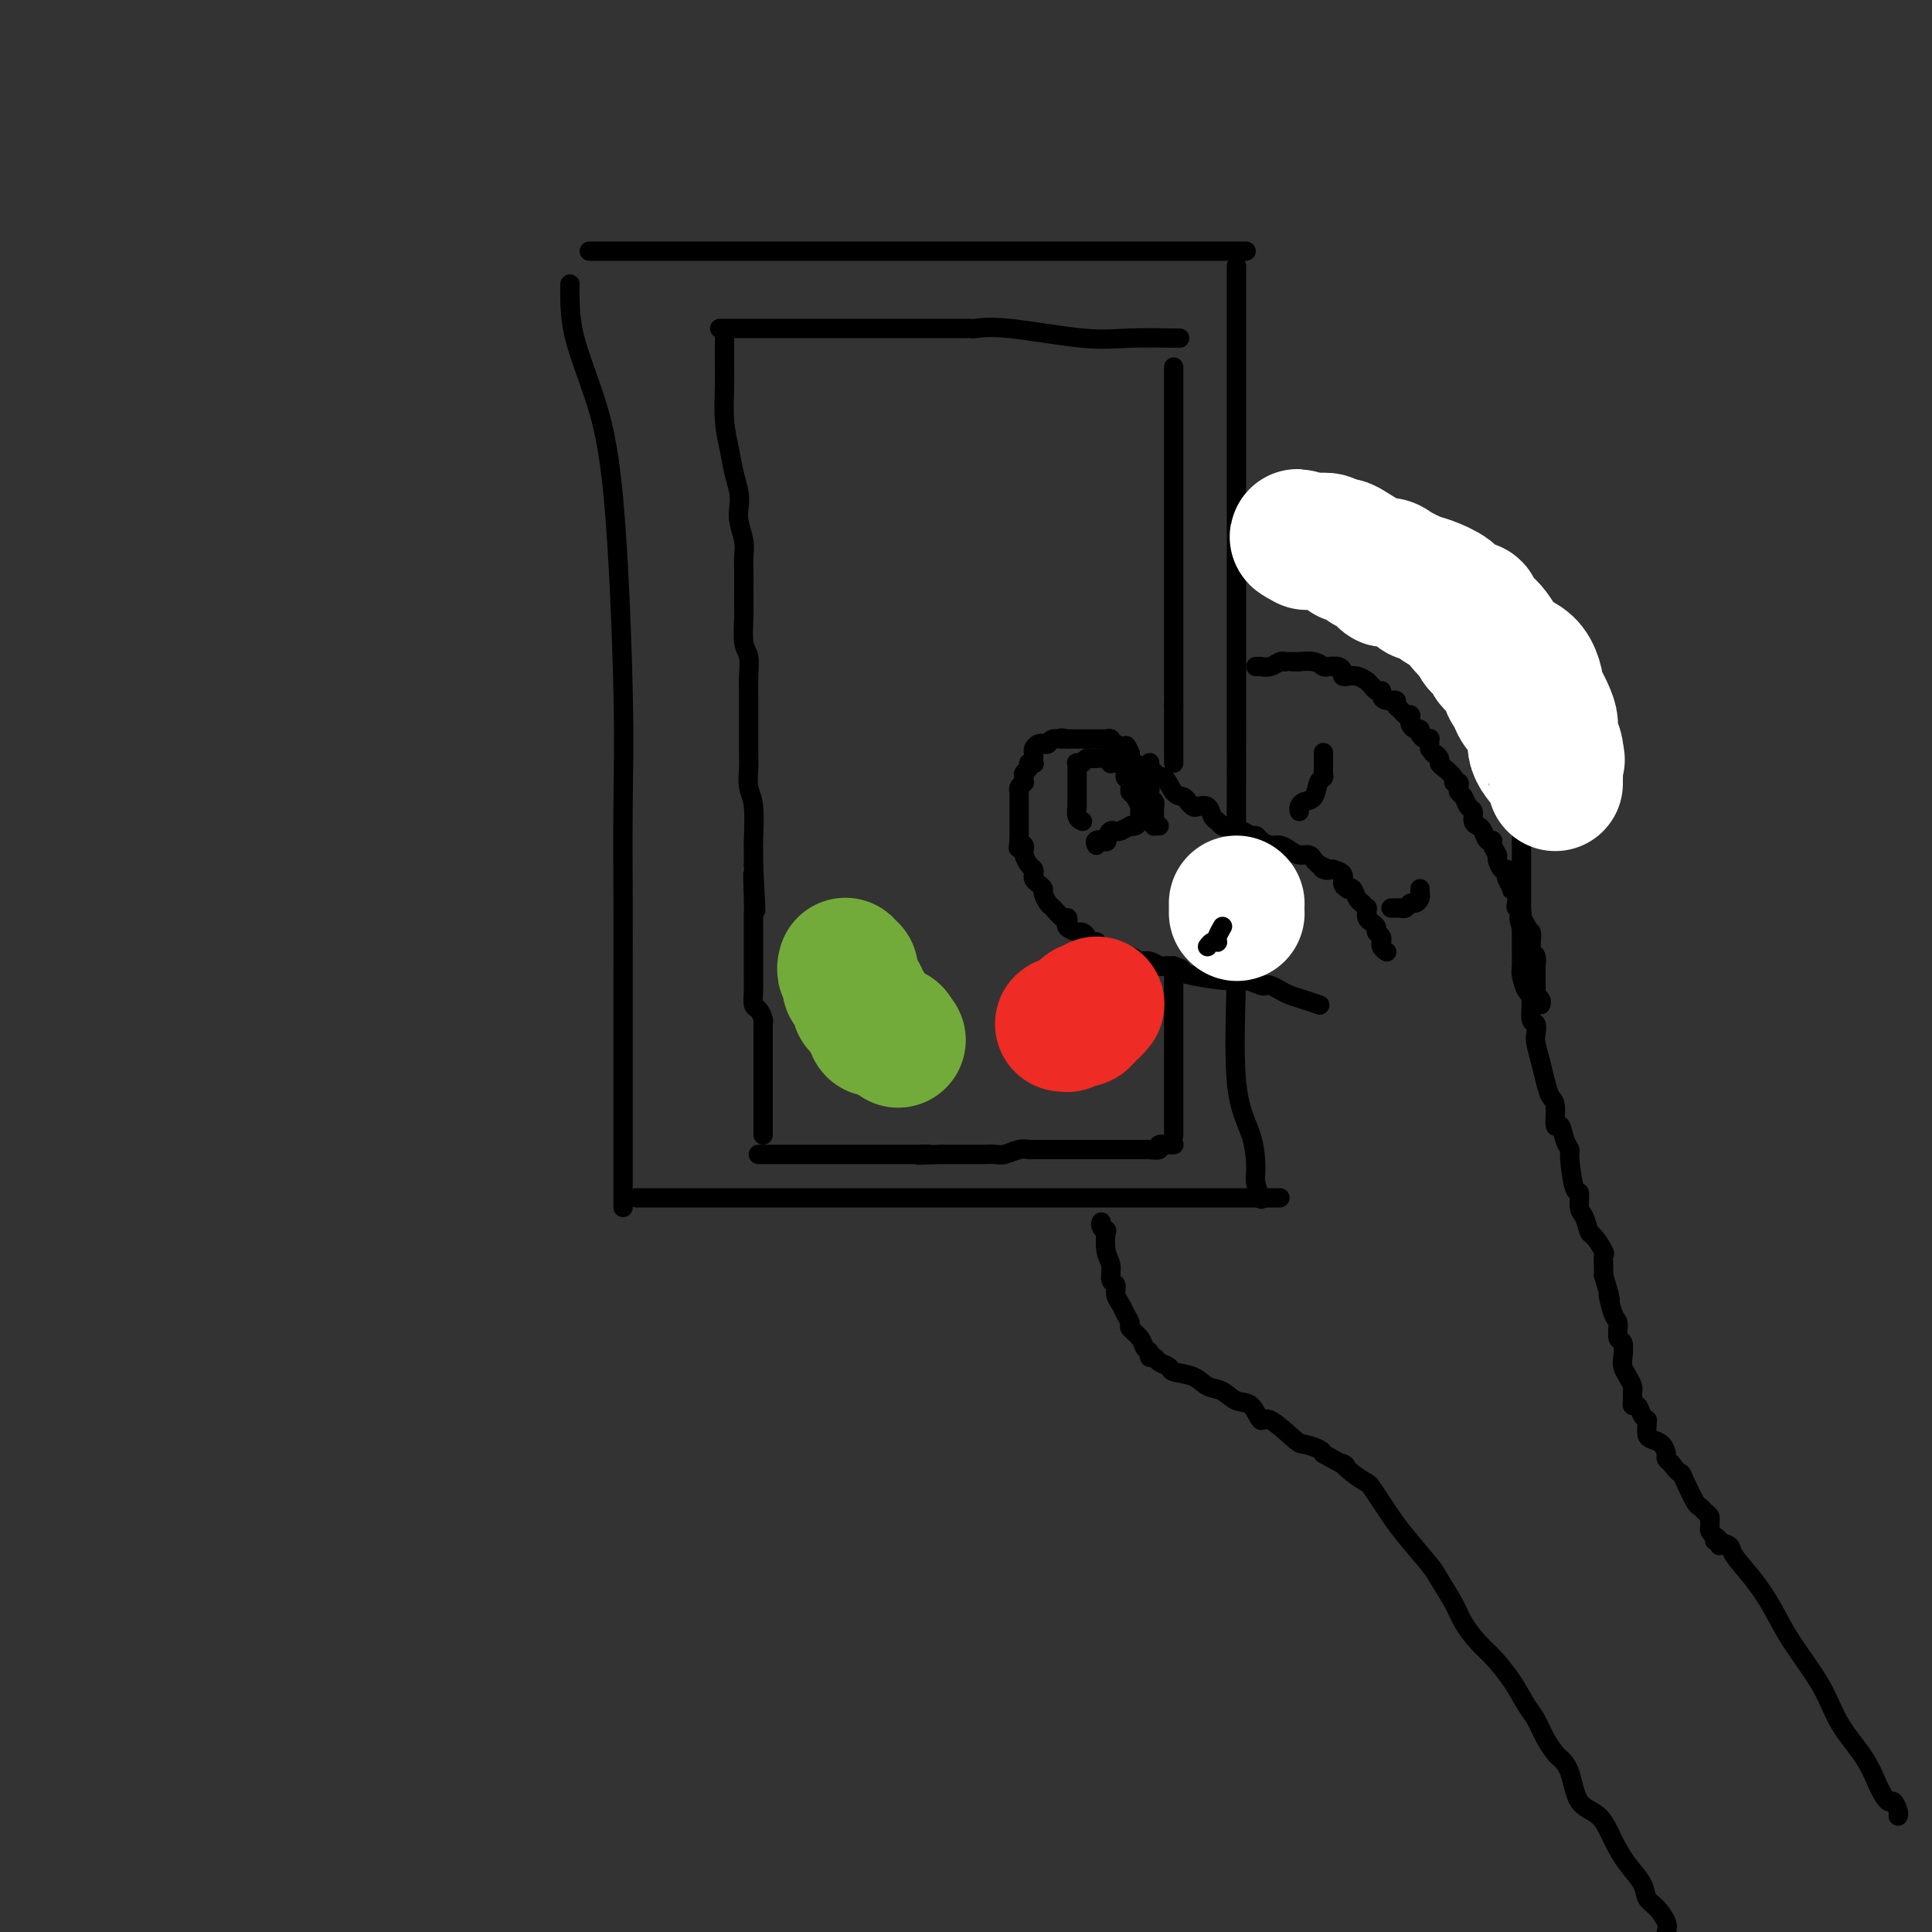<svg viewBox='0 0 400 400' version='1.1' xmlns='http://www.w3.org/2000/svg' xmlns:xlink='http://www.w3.org/1999/xlink'><rect x="0" y="0" width="400" height="400" fill="#333333" stroke="none"/><g fill='none' stroke='#000000' stroke-width='4' stroke-linecap='round' stroke-linejoin='round'><path d='M122,52c0.347,0.000 0.695,0.000 2,0c1.305,0.000 3.569,-0.000 4,0c0.431,0.000 -0.970,0.000 4,0c4.970,0.000 16.312,-0.000 26,0c9.688,0.000 17.720,0.000 27,0c9.280,-0.000 19.806,0.000 29,0c9.194,0.000 17.056,0.000 23,0c5.944,0.000 9.971,0.000 13,0c3.029,-0.000 5.059,0.000 6,0c0.941,0.000 0.792,0.000 1,0c0.208,0.000 0.774,0.000 1,0c0.226,0.000 0.113,0.000 0,0'/><path d='M256,55c0.000,0.703 0.000,1.405 0,2c-0.000,0.595 -0.000,1.081 0,2c0.000,0.919 0.000,2.270 0,5c-0.000,2.730 -0.000,6.840 0,12c0.000,5.160 0.001,11.370 0,19c-0.001,7.630 -0.003,16.681 0,26c0.003,9.319 0.011,18.905 0,29c-0.011,10.095 -0.041,20.697 0,29c0.041,8.303 0.154,14.306 0,22c-0.154,7.694 -0.573,17.078 0,23c0.573,5.922 2.140,8.382 3,11c0.860,2.618 1.015,5.395 1,7c-0.015,1.605 -0.200,2.038 0,3c0.200,0.962 0.785,2.451 1,3c0.215,0.549 0.062,0.157 0,0c-0.062,-0.157 -0.031,-0.078 0,0'/><path d='M265,248c-0.283,0.000 -0.566,0.000 -1,0c-0.434,0.000 -1.020,0.000 -1,0c0.020,-0.000 0.646,0.000 -2,0c-2.646,0.000 -8.562,0.000 -13,0c-4.438,0.000 -7.397,0.000 -12,0c-4.603,-0.000 -10.849,0.000 -18,0c-7.151,0.000 -15.206,0.000 -24,0c-8.794,0.000 -18.325,0.000 -26,0c-7.675,-0.000 -13.493,0.000 -18,0c-4.507,0.000 -7.703,-0.000 -10,0c-2.297,0.000 -3.695,0.000 -5,0c-1.305,0.000 -2.516,0.000 -3,0c-0.484,-0.000 -0.242,0.000 0,0'/><path d='M118,59c0.005,-0.169 0.011,-0.339 0,0c-0.011,0.339 -0.038,1.185 0,3c0.038,1.815 0.140,4.598 1,8c0.860,3.402 2.479,7.424 4,12c1.521,4.576 2.943,9.708 4,21c1.057,11.292 1.747,28.746 2,40c0.253,11.254 0.068,16.309 0,23c-0.068,6.691 -0.018,15.018 0,21c0.018,5.982 0.005,9.618 0,14c-0.005,4.382 -0.001,9.510 0,14c0.001,4.490 0.000,8.340 0,12c-0.000,3.660 -0.000,7.128 0,10c0.000,2.872 0.000,5.148 0,7c-0.000,1.852 -0.000,3.280 0,4c0.000,0.720 0.000,0.732 0,1c-0.000,0.268 -0.000,0.791 0,1c0.000,0.209 0.000,0.105 0,0'/><path d='M149,68c-0.058,-0.000 -0.117,-0.000 1,0c1.117,0.000 3.408,0.000 6,0c2.592,-0.000 5.485,-0.000 9,0c3.515,0.000 7.652,0.000 11,0c3.348,-0.000 5.906,-0.000 9,0c3.094,0.000 6.724,0.001 9,0c2.276,-0.001 3.198,-0.002 4,0c0.802,0.002 1.486,0.008 2,0c0.514,-0.008 0.859,-0.030 1,0c0.141,0.030 0.077,0.113 1,0c0.923,-0.113 2.832,-0.423 7,0c4.168,0.423 10.595,1.577 15,2c4.405,0.423 6.789,0.113 10,0c3.211,-0.113 7.249,-0.031 9,0c1.751,0.031 1.215,0.009 1,0c-0.215,-0.009 -0.107,-0.004 0,0'/><path d='M240,171c-0.423,-0.016 -0.845,-0.032 -1,0c-0.155,0.032 -0.041,0.114 0,0c0.041,-0.114 0.011,-0.422 0,-1c-0.011,-0.578 -0.002,-1.426 0,-2c0.002,-0.574 -0.003,-0.875 0,-1c0.003,-0.125 0.015,-0.076 0,0c-0.015,0.076 -0.057,0.179 0,0c0.057,-0.179 0.212,-0.639 0,-1c-0.212,-0.361 -0.793,-0.623 -1,-1c-0.207,-0.377 -0.042,-0.871 0,-1c0.042,-0.129 -0.040,0.105 0,0c0.040,-0.105 0.203,-0.549 0,-1c-0.203,-0.451 -0.773,-0.908 -1,-1c-0.227,-0.092 -0.113,0.183 0,0c0.113,-0.183 0.224,-0.823 0,-1c-0.224,-0.177 -0.782,0.110 -1,0c-0.218,-0.110 -0.097,-0.617 0,-1c0.097,-0.383 0.170,-0.641 0,-1c-0.170,-0.359 -0.581,-0.817 -1,-1c-0.419,-0.183 -0.844,-0.090 -1,0c-0.156,0.090 -0.042,0.178 0,0c0.042,-0.178 0.012,-0.622 0,-1c-0.012,-0.378 -0.006,-0.689 0,-1'/><path d='M234,156c-1.106,-2.564 -0.870,-1.476 -1,-1c-0.130,0.476 -0.627,0.338 -1,0c-0.373,-0.338 -0.622,-0.875 -1,-1c-0.378,-0.125 -0.885,0.163 -1,0c-0.115,-0.163 0.163,-0.776 0,-1c-0.163,-0.224 -0.766,-0.060 -1,0c-0.234,0.060 -0.101,0.016 0,0c0.101,-0.016 0.168,-0.004 0,0c-0.168,0.004 -0.571,0.001 -1,0c-0.429,-0.001 -0.884,-0.000 -1,0c-0.116,0.000 0.108,0.000 0,0c-0.108,-0.000 -0.549,-0.000 -1,0c-0.451,0.000 -0.912,0.000 -1,0c-0.088,-0.000 0.197,-0.000 0,0c-0.197,0.000 -0.876,0.000 -1,0c-0.124,-0.000 0.307,-0.000 0,0c-0.307,0.000 -1.352,0.000 -2,0c-0.648,-0.000 -0.899,-0.000 -1,0c-0.101,0.000 -0.050,0.000 0,0'/><path d='M221,153c-2.129,-0.448 -0.951,-0.068 -1,0c-0.049,0.068 -1.323,-0.175 -2,0c-0.677,0.175 -0.756,0.768 -1,1c-0.244,0.232 -0.654,0.103 -1,0c-0.346,-0.103 -0.629,-0.182 -1,0c-0.371,0.182 -0.830,0.623 -1,1c-0.170,0.377 -0.049,0.689 0,1c0.049,0.311 0.028,0.622 0,1c-0.028,0.378 -0.064,0.822 0,1c0.064,0.178 0.227,0.089 0,0c-0.227,-0.089 -0.846,-0.178 -1,0c-0.154,0.178 0.156,0.621 0,1c-0.156,0.379 -0.778,0.693 -1,1c-0.222,0.307 -0.046,0.608 0,1c0.046,0.392 -0.040,0.874 0,1c0.040,0.126 0.207,-0.103 0,0c-0.207,0.103 -0.788,0.539 -1,1c-0.212,0.461 -0.057,0.947 0,1c0.057,0.053 0.015,-0.327 0,0c-0.015,0.327 -0.004,1.362 0,2c0.004,0.638 0.001,0.878 0,1c-0.001,0.122 -0.000,0.127 0,0c0.000,-0.127 0.000,-0.386 0,0c-0.000,0.386 -0.000,1.415 0,2c0.000,0.585 0.000,0.724 0,1c-0.000,0.276 -0.000,0.690 0,1c0.000,0.310 0.000,0.517 0,1c-0.000,0.483 -0.000,1.241 0,2'/><path d='M211,174c-0.215,2.406 -0.251,1.422 0,1c0.251,-0.422 0.789,-0.282 1,0c0.211,0.282 0.095,0.705 0,1c-0.095,0.295 -0.170,0.460 0,1c0.170,0.540 0.584,1.454 1,2c0.416,0.546 0.833,0.724 1,1c0.167,0.276 0.082,0.650 0,1c-0.082,0.350 -0.162,0.675 0,1c0.162,0.325 0.567,0.649 1,1c0.433,0.351 0.893,0.729 1,1c0.107,0.271 -0.139,0.436 0,1c0.139,0.564 0.665,1.527 1,2c0.335,0.473 0.480,0.455 1,1c0.520,0.545 1.414,1.653 2,2c0.586,0.347 0.863,-0.065 1,0c0.137,0.065 0.132,0.609 0,1c-0.132,0.391 -0.391,0.631 0,1c0.391,0.369 1.433,0.869 2,1c0.567,0.131 0.658,-0.106 1,0c0.342,0.106 0.936,0.554 1,1c0.064,0.446 -0.403,0.889 0,1c0.403,0.111 1.677,-0.111 2,0c0.323,0.111 -0.303,0.556 0,1c0.303,0.444 1.537,0.889 2,1c0.463,0.111 0.155,-0.110 1,0c0.845,0.110 2.841,0.551 4,1c1.159,0.449 1.479,0.905 2,1c0.521,0.095 1.243,-0.170 2,0c0.757,0.170 1.550,0.777 2,1c0.450,0.223 0.557,0.064 1,0c0.443,-0.064 1.221,-0.032 2,0'/><path d='M243,200c2.929,0.957 1.250,0.849 1,1c-0.250,0.151 0.927,0.563 3,1c2.073,0.437 5.041,0.901 7,1c1.959,0.099 2.909,-0.167 4,0c1.091,0.167 2.322,0.766 3,1c0.678,0.234 0.803,0.104 1,0c0.197,-0.104 0.467,-0.182 1,0c0.533,0.182 1.330,0.623 2,1c0.670,0.377 1.213,0.689 2,1c0.787,0.311 1.819,0.619 3,1c1.181,0.381 2.510,0.833 3,1c0.490,0.167 0.140,0.048 0,0c-0.140,-0.048 -0.070,-0.024 0,0'/><path d='M224,170c0.113,0.053 0.226,0.106 0,0c-0.226,-0.106 -0.793,-0.371 -1,-1c-0.207,-0.629 -0.056,-1.621 0,-2c0.056,-0.379 0.015,-0.144 0,0c-0.015,0.144 -0.004,0.198 0,0c0.004,-0.198 0.001,-0.649 0,-1c-0.001,-0.351 -0.000,-0.601 0,-1c0.000,-0.399 0.000,-0.947 0,-1c-0.000,-0.053 0.000,0.389 0,0c-0.000,-0.389 -0.000,-1.610 0,-2c0.000,-0.390 0.000,0.049 0,0c-0.000,-0.049 -0.001,-0.588 0,-1c0.001,-0.412 0.004,-0.699 0,-1c-0.004,-0.301 -0.015,-0.617 0,-1c0.015,-0.383 0.056,-0.834 0,-1c-0.056,-0.166 -0.208,-0.048 0,0c0.208,0.048 0.776,0.027 1,0c0.224,-0.027 0.102,-0.060 0,0c-0.102,0.060 -0.185,0.212 0,0c0.185,-0.212 0.637,-0.789 1,-1c0.363,-0.211 0.636,-0.057 1,0c0.364,0.057 0.818,0.016 1,0c0.182,-0.016 0.091,-0.008 0,0'/><path d='M227,157c0.780,-0.154 0.731,-0.037 1,0c0.269,0.037 0.856,-0.004 1,0c0.144,0.004 -0.154,0.054 0,0c0.154,-0.054 0.762,-0.211 1,0c0.238,0.211 0.106,0.790 0,1c-0.106,0.210 -0.187,0.050 0,0c0.187,-0.050 0.642,0.010 1,0c0.358,-0.010 0.618,-0.091 1,0c0.382,0.091 0.887,0.353 1,1c0.113,0.647 -0.167,1.679 0,2c0.167,0.321 0.779,-0.070 1,0c0.221,0.070 0.049,0.601 0,1c-0.049,0.399 0.025,0.668 0,1c-0.025,0.332 -0.150,0.729 0,1c0.150,0.271 0.576,0.415 1,1c0.424,0.585 0.845,1.610 1,2c0.155,0.390 0.042,0.146 0,0c-0.042,-0.146 -0.014,-0.193 0,0c0.014,0.193 0.014,0.626 0,1c-0.014,0.374 -0.041,0.688 0,1c0.041,0.312 0.149,0.622 0,1c-0.149,0.378 -0.555,0.823 -1,1c-0.445,0.177 -0.927,0.086 -1,0c-0.073,-0.086 0.265,-0.167 0,0c-0.265,0.167 -1.132,0.584 -2,1'/><path d='M232,172c-1.002,0.499 -1.508,-0.255 -2,0c-0.492,0.255 -0.969,1.519 -1,2c-0.031,0.481 0.383,0.181 0,0c-0.383,-0.181 -1.565,-0.241 -2,0c-0.435,0.241 -0.124,0.783 0,1c0.124,0.217 0.062,0.108 0,0'/><path d='M258,112c0.301,-0.000 0.602,-0.000 1,0c0.398,0.000 0.895,0.000 1,0c0.105,-0.000 -0.180,-0.000 0,0c0.180,0.000 0.827,0.000 1,0c0.173,-0.000 -0.126,-0.001 0,0c0.126,0.001 0.678,0.004 1,0c0.322,-0.004 0.415,-0.016 1,0c0.585,0.016 1.662,0.061 2,0c0.338,-0.061 -0.064,-0.227 0,0c0.064,0.227 0.594,0.846 1,1c0.406,0.154 0.689,-0.156 1,0c0.311,0.156 0.650,0.778 1,1c0.350,0.222 0.712,0.045 1,0c0.288,-0.045 0.502,0.043 1,0c0.498,-0.043 1.281,-0.218 2,0c0.719,0.218 1.373,0.828 2,1c0.627,0.172 1.228,-0.094 2,0c0.772,0.094 1.716,0.547 2,1c0.284,0.453 -0.091,0.906 0,1c0.091,0.094 0.650,-0.171 1,0c0.350,0.171 0.493,0.777 1,1c0.507,0.223 1.379,0.062 2,0c0.621,-0.062 0.991,-0.027 1,0c0.009,0.027 -0.344,0.046 0,0c0.344,-0.046 1.384,-0.156 2,0c0.616,0.156 0.808,0.578 1,1'/><path d='M286,119c4.283,1.201 0.989,0.704 0,1c-0.989,0.296 0.327,1.386 1,2c0.673,0.614 0.702,0.753 1,1c0.298,0.247 0.864,0.602 1,1c0.136,0.398 -0.160,0.839 0,1c0.160,0.161 0.774,0.043 1,0c0.226,-0.043 0.065,-0.012 0,0c-0.065,0.012 -0.032,0.006 0,0'/><path d='M293,122c-0.407,-0.094 -0.813,-0.187 -1,0c-0.187,0.187 -0.153,0.655 0,1c0.153,0.345 0.426,0.567 1,1c0.574,0.433 1.449,1.078 2,2c0.551,0.922 0.777,2.120 1,3c0.223,0.880 0.443,1.443 1,2c0.557,0.557 1.449,1.107 2,2c0.551,0.893 0.759,2.130 1,3c0.241,0.870 0.515,1.375 1,2c0.485,0.625 1.181,1.371 2,2c0.819,0.629 1.763,1.140 2,2c0.237,0.860 -0.231,2.068 0,3c0.231,0.932 1.161,1.589 2,3c0.839,1.411 1.588,3.575 2,5c0.412,1.425 0.489,2.109 1,3c0.511,0.891 1.456,1.987 2,3c0.544,1.013 0.685,1.943 1,3c0.315,1.057 0.802,2.241 1,3c0.198,0.759 0.106,1.092 0,2c-0.106,0.908 -0.224,2.391 0,3c0.224,0.609 0.792,0.344 1,1c0.208,0.656 0.056,2.234 0,3c-0.056,0.766 -0.015,0.719 0,1c0.015,0.281 0.004,0.890 0,2c-0.004,1.110 -0.001,2.720 0,4c0.001,1.280 0.000,2.229 0,3c-0.000,0.771 -0.000,1.363 0,2c0.000,0.637 0.000,1.318 0,2'/><path d='M315,188c0.464,4.840 0.125,2.442 0,2c-0.125,-0.442 -0.034,1.074 0,2c0.034,0.926 0.012,1.264 0,2c-0.012,0.736 -0.013,1.872 0,3c0.013,1.128 0.041,2.250 0,3c-0.041,0.750 -0.151,1.127 0,2c0.151,0.873 0.562,2.240 1,3c0.438,0.760 0.901,0.912 1,2c0.099,1.088 -0.167,3.112 0,4c0.167,0.888 0.766,0.639 1,1c0.234,0.361 0.104,1.333 0,2c-0.104,0.667 -0.182,1.030 0,2c0.182,0.970 0.622,2.549 1,4c0.378,1.451 0.693,2.775 1,4c0.307,1.225 0.607,2.352 1,3c0.393,0.648 0.880,0.818 1,2c0.120,1.182 -0.126,3.376 0,4c0.126,0.624 0.625,-0.322 1,0c0.375,0.322 0.626,1.912 1,3c0.374,1.088 0.870,1.675 1,2c0.130,0.325 -0.106,0.389 0,2c0.106,1.611 0.553,4.768 1,6c0.447,1.232 0.892,0.537 1,1c0.108,0.463 -0.121,2.082 0,3c0.121,0.918 0.593,1.134 1,2c0.407,0.866 0.750,2.382 1,3c0.250,0.618 0.407,0.340 1,1c0.593,0.660 1.623,2.259 2,3c0.377,0.741 0.102,0.622 0,1c-0.102,0.378 -0.029,1.251 0,2c0.029,0.749 0.015,1.375 0,2'/><path d='M332,264c2.194,7.490 1.180,4.215 1,4c-0.180,-0.215 0.474,2.632 1,4c0.526,1.368 0.925,1.259 1,2c0.075,0.741 -0.173,2.334 0,3c0.173,0.666 0.768,0.405 1,1c0.232,0.595 0.101,2.044 0,3c-0.101,0.956 -0.171,1.418 0,2c0.171,0.582 0.582,1.283 1,2c0.418,0.717 0.844,1.450 1,2c0.156,0.550 0.042,0.917 0,1c-0.042,0.083 -0.012,-0.117 0,0c0.012,0.117 0.006,0.551 0,1c-0.006,0.449 -0.013,0.911 0,1c0.013,0.089 0.046,-0.197 0,0c-0.046,0.197 -0.170,0.876 0,1c0.170,0.124 0.634,-0.307 1,0c0.366,0.307 0.634,1.352 1,2c0.366,0.648 0.830,0.898 1,1c0.170,0.102 0.048,0.055 0,0c-0.048,-0.055 -0.020,-0.118 0,0c0.020,0.118 0.034,0.417 0,1c-0.034,0.583 -0.115,1.452 0,2c0.115,0.548 0.426,0.777 1,1c0.574,0.223 1.412,0.441 2,1c0.588,0.559 0.928,1.458 1,2c0.072,0.542 -0.122,0.726 0,1c0.122,0.274 0.561,0.637 1,1'/><path d='M346,303c1.659,2.250 1.806,1.874 2,2c0.194,0.126 0.434,0.754 1,2c0.566,1.246 1.458,3.108 2,4c0.542,0.892 0.734,0.813 1,1c0.266,0.187 0.607,0.642 1,1c0.393,0.358 0.836,0.621 1,1c0.164,0.379 0.047,0.875 0,1c-0.047,0.125 -0.023,-0.121 0,0c0.023,0.121 0.045,0.611 0,1c-0.045,0.389 -0.156,0.679 0,1c0.156,0.321 0.578,0.674 1,1c0.422,0.326 0.845,0.623 1,1c0.155,0.377 0.042,0.832 0,1c-0.042,0.168 -0.012,0.048 0,0c0.012,-0.048 0.006,-0.024 0,0'/><path d='M238,158c0.034,-0.093 0.068,-0.185 0,0c-0.068,0.185 -0.237,0.649 0,1c0.237,0.351 0.879,0.591 1,1c0.121,0.409 -0.280,0.988 0,1c0.280,0.012 1.241,-0.543 2,0c0.759,0.543 1.316,2.184 2,3c0.684,0.816 1.497,0.805 2,1c0.503,0.195 0.698,0.595 1,1c0.302,0.405 0.711,0.815 1,1c0.289,0.185 0.459,0.144 1,0c0.541,-0.144 1.453,-0.392 2,0c0.547,0.392 0.729,1.425 1,2c0.271,0.575 0.632,0.694 1,1c0.368,0.306 0.741,0.799 1,1c0.259,0.201 0.402,0.110 1,0c0.598,-0.110 1.652,-0.241 2,0c0.348,0.241 -0.010,0.852 0,1c0.010,0.148 0.387,-0.167 1,0c0.613,0.167 1.463,0.814 2,1c0.537,0.186 0.763,-0.091 1,0c0.237,0.091 0.486,0.550 1,1c0.514,0.450 1.293,0.890 2,1c0.707,0.110 1.341,-0.111 2,0c0.659,0.111 1.342,0.555 2,1c0.658,0.445 1.290,0.893 2,1c0.710,0.107 1.499,-0.125 2,0c0.501,0.125 0.715,0.607 1,1c0.285,0.393 0.643,0.696 1,1'/><path d='M273,179c3.433,1.619 1.516,1.168 1,1c-0.516,-0.168 0.368,-0.053 1,0c0.632,0.053 1.010,0.042 1,0c-0.010,-0.042 -0.410,-0.116 0,0c0.410,0.116 1.630,0.422 2,1c0.370,0.578 -0.108,1.429 0,2c0.108,0.571 0.804,0.861 1,1c0.196,0.139 -0.106,0.127 0,0c0.106,-0.127 0.621,-0.370 1,0c0.379,0.370 0.623,1.352 1,2c0.377,0.648 0.885,0.962 1,1c0.115,0.038 -0.165,-0.201 0,0c0.165,0.201 0.776,0.841 1,1c0.224,0.159 0.063,-0.165 0,0c-0.063,0.165 -0.027,0.818 0,1c0.027,0.182 0.045,-0.106 0,0c-0.045,0.106 -0.152,0.605 0,1c0.152,0.395 0.562,0.684 1,1c0.438,0.316 0.902,0.658 1,1c0.098,0.342 -0.171,0.683 0,1c0.171,0.317 0.782,0.611 1,1c0.218,0.389 0.045,0.875 0,1c-0.045,0.125 0.040,-0.111 0,0c-0.040,0.111 -0.203,0.568 0,1c0.203,0.432 0.772,0.838 1,1c0.228,0.162 0.114,0.081 0,0'/><path d='M260,138c0.469,0.008 0.939,0.016 1,0c0.061,-0.016 -0.285,-0.057 0,0c0.285,0.057 1.202,0.211 2,0c0.798,-0.211 1.476,-0.789 2,-1c0.524,-0.211 0.894,-0.056 1,0c0.106,0.056 -0.053,0.014 0,0c0.053,-0.014 0.319,0.000 1,0c0.681,0.000 1.779,-0.014 2,0c0.221,0.014 -0.434,0.056 0,0c0.434,-0.056 1.959,-0.211 3,0c1.041,0.211 1.599,0.789 2,1c0.401,0.211 0.647,0.057 1,0c0.353,-0.057 0.815,-0.016 1,0c0.185,0.016 0.092,0.008 0,0'/><path d='M276,138c2.432,0.012 0.512,0.042 0,0c-0.512,-0.042 0.383,-0.154 1,0c0.617,0.154 0.955,0.576 1,1c0.045,0.424 -0.205,0.850 0,1c0.205,0.150 0.863,0.025 1,0c0.137,-0.025 -0.247,0.048 0,0c0.247,-0.048 1.127,-0.219 2,0c0.873,0.219 1.740,0.829 2,1c0.260,0.171 -0.089,-0.095 0,0c0.089,0.095 0.614,0.551 1,1c0.386,0.449 0.633,0.890 1,1c0.367,0.110 0.854,-0.111 1,0c0.146,0.111 -0.049,0.554 0,1c0.049,0.446 0.342,0.894 1,1c0.658,0.106 1.683,-0.130 2,0c0.317,0.130 -0.072,0.626 0,1c0.072,0.374 0.607,0.625 1,1c0.393,0.375 0.644,0.875 1,1c0.356,0.125 0.817,-0.125 1,0c0.183,0.125 0.087,0.625 0,1c-0.087,0.375 -0.164,0.626 0,1c0.164,0.374 0.570,0.871 1,1c0.430,0.129 0.886,-0.110 1,0c0.114,0.110 -0.113,0.568 0,1c0.113,0.432 0.566,0.837 1,1c0.434,0.163 0.848,0.085 1,0c0.152,-0.085 0.041,-0.177 0,0c-0.041,0.177 -0.012,0.622 0,1c0.012,0.378 0.006,0.689 0,1'/><path d='M296,155c1.247,1.727 0.864,1.044 1,1c0.136,-0.044 0.792,0.553 1,1c0.208,0.447 -0.032,0.746 0,1c0.032,0.254 0.334,0.463 1,1c0.666,0.537 1.694,1.401 2,2c0.306,0.599 -0.111,0.933 0,1c0.111,0.067 0.750,-0.133 1,0c0.250,0.133 0.109,0.598 0,1c-0.109,0.402 -0.188,0.741 0,1c0.188,0.259 0.642,0.437 1,1c0.358,0.563 0.621,1.512 1,2c0.379,0.488 0.875,0.517 1,1c0.125,0.483 -0.120,1.421 0,2c0.120,0.579 0.605,0.798 1,1c0.395,0.202 0.698,0.387 1,1c0.302,0.613 0.602,1.654 1,2c0.398,0.346 0.894,-0.005 1,0c0.106,0.005 -0.178,0.365 0,1c0.178,0.635 0.819,1.547 1,2c0.181,0.453 -0.096,0.449 0,1c0.096,0.551 0.566,1.658 1,2c0.434,0.342 0.833,-0.079 1,0c0.167,0.079 0.101,0.659 0,1c-0.101,0.341 -0.237,0.442 0,1c0.237,0.558 0.847,1.574 1,2c0.153,0.426 -0.151,0.261 0,0c0.151,-0.261 0.759,-0.617 1,0c0.241,0.617 0.116,2.207 0,3c-0.116,0.793 -0.224,0.791 0,1c0.224,0.209 0.778,0.631 1,1c0.222,0.369 0.111,0.684 0,1'/><path d='M315,190c2.957,5.309 0.849,1.081 0,0c-0.849,-1.081 -0.438,0.985 0,2c0.438,1.015 0.902,0.979 1,1c0.098,0.021 -0.171,0.100 0,0c0.171,-0.100 0.782,-0.379 1,0c0.218,0.379 0.044,1.415 0,2c-0.044,0.585 0.041,0.719 0,1c-0.041,0.281 -0.207,0.708 0,1c0.207,0.292 0.788,0.449 1,1c0.212,0.551 0.056,1.496 0,2c-0.056,0.504 -0.011,0.569 0,1c0.011,0.431 -0.011,1.230 0,2c0.011,0.770 0.055,1.513 0,2c-0.055,0.487 -0.211,0.718 0,1c0.211,0.282 0.788,0.614 1,1c0.212,0.386 0.061,0.824 0,1c-0.061,0.176 -0.030,0.088 0,0'/></g>
<g fill='none' stroke='#FFFFFF' stroke-width='28' stroke-linecap='round' stroke-linejoin='round'><path d='M274,112c-0.176,-0.118 -0.351,-0.235 0,0c0.351,0.235 1.230,0.823 2,1c0.770,0.177 1.432,-0.058 2,0c0.568,0.058 1.042,0.410 2,1c0.958,0.590 2.399,1.419 3,2c0.601,0.581 0.361,0.914 1,1c0.639,0.086 2.157,-0.076 3,0c0.843,0.076 1.011,0.391 2,1c0.989,0.609 2.799,1.511 4,2c1.201,0.489 1.795,0.564 3,1c1.205,0.436 3.022,1.233 4,2c0.978,0.767 1.115,1.503 2,2c0.885,0.497 2.516,0.756 3,1c0.484,0.244 -0.180,0.475 0,1c0.180,0.525 1.203,1.345 2,2c0.797,0.655 1.369,1.147 2,2c0.631,0.853 1.322,2.068 2,3c0.678,0.932 1.343,1.581 2,2c0.657,0.419 1.307,0.608 2,1c0.693,0.392 1.430,0.987 2,2c0.570,1.013 0.975,2.444 1,3c0.025,0.556 -0.329,0.236 0,1c0.329,0.764 1.342,2.611 2,4c0.658,1.389 0.960,2.321 1,3c0.040,0.679 -0.181,1.106 0,2c0.181,0.894 0.766,2.255 1,3c0.234,0.745 0.117,0.872 0,1'/><path d='M322,156c0.774,2.602 0.207,0.608 0,0c-0.207,-0.608 -0.056,0.170 0,1c0.056,0.830 0.015,1.712 0,2c-0.015,0.288 -0.004,-0.017 0,0c0.004,0.017 0.001,0.355 0,1c-0.001,0.645 -0.001,1.598 0,2c0.001,0.402 0.003,0.254 0,0c-0.003,-0.254 -0.010,-0.613 0,-1c0.010,-0.387 0.036,-0.802 0,-1c-0.036,-0.198 -0.133,-0.178 -1,-1c-0.867,-0.822 -2.505,-2.487 -3,-4c-0.495,-1.513 0.152,-2.873 0,-4c-0.152,-1.127 -1.102,-2.021 -2,-3c-0.898,-0.979 -1.745,-2.044 -2,-3c-0.255,-0.956 0.082,-1.804 0,-2c-0.082,-0.196 -0.583,0.260 -1,0c-0.417,-0.260 -0.751,-1.235 -1,-2c-0.249,-0.765 -0.413,-1.318 -1,-2c-0.587,-0.682 -1.596,-1.491 -2,-2c-0.404,-0.509 -0.202,-0.716 0,-1c0.202,-0.284 0.405,-0.643 0,-1c-0.405,-0.357 -1.417,-0.711 -2,-1c-0.583,-0.289 -0.738,-0.511 -1,-1c-0.262,-0.489 -0.631,-1.244 -1,-2'/><path d='M305,131c-2.749,-4.913 -1.121,-1.696 -1,-1c0.121,0.696 -1.266,-1.128 -2,-2c-0.734,-0.872 -0.815,-0.792 -1,-1c-0.185,-0.208 -0.474,-0.705 -1,-1c-0.526,-0.295 -1.291,-0.390 -2,-1c-0.709,-0.610 -1.363,-1.737 -2,-2c-0.637,-0.263 -1.256,0.336 -2,0c-0.744,-0.336 -1.613,-1.609 -2,-2c-0.387,-0.391 -0.292,0.098 -1,0c-0.708,-0.098 -2.218,-0.783 -3,-1c-0.782,-0.217 -0.836,0.034 -1,0c-0.164,-0.034 -0.438,-0.351 -1,-1c-0.562,-0.649 -1.411,-1.628 -2,-2c-0.589,-0.372 -0.918,-0.137 -1,0c-0.082,0.137 0.084,0.178 0,0c-0.084,-0.178 -0.418,-0.573 -1,-1c-0.582,-0.427 -1.413,-0.885 -2,-1c-0.587,-0.115 -0.931,0.114 -1,0c-0.069,-0.114 0.136,-0.570 0,-1c-0.136,-0.430 -0.615,-0.833 -1,-1c-0.385,-0.167 -0.677,-0.097 -1,0c-0.323,0.097 -0.678,0.222 -1,0c-0.322,-0.222 -0.611,-0.792 -1,-1c-0.389,-0.208 -0.878,-0.056 -1,0c-0.122,0.056 0.122,0.015 0,0c-0.122,-0.015 -0.610,-0.004 -1,0c-0.390,0.004 -0.683,0.001 -1,0c-0.317,-0.001 -0.659,-0.001 -1,0'/><path d='M271,112c-4.111,-1.711 -1.889,-0.489 -1,0c0.889,0.489 0.444,0.244 0,0'/><path d='M256,187c0.000,0.000 0.100,0.100 0.1,0.1'/><path d='M256,189c0.000,0.000 0.100,0.100 0.1,0.1'/></g>
<g fill='none' stroke='#000000' stroke-width='4' stroke-linecap='round' stroke-linejoin='round'><path d='M269,168c-0.059,-0.317 -0.117,-0.634 0,-1c0.117,-0.366 0.410,-0.780 1,-1c0.590,-0.220 1.479,-0.245 2,-1c0.521,-0.755 0.676,-2.240 1,-3c0.324,-0.760 0.819,-0.794 1,-1c0.181,-0.206 0.049,-0.584 0,-1c-0.049,-0.416 -0.013,-0.868 0,-1c0.013,-0.132 0.003,0.057 0,0c-0.003,-0.057 -0.001,-0.362 0,-1c0.001,-0.638 0.000,-1.611 0,-2c-0.000,-0.389 -0.000,-0.195 0,0'/><path d='M288,188c0.333,0.009 0.666,0.017 1,0c0.334,-0.017 0.668,-0.060 1,0c0.332,0.060 0.663,0.222 1,0c0.337,-0.222 0.679,-0.829 1,-1c0.321,-0.171 0.622,0.094 1,0c0.378,-0.094 0.833,-0.547 1,-1c0.167,-0.453 0.045,-0.905 0,-1c-0.045,-0.095 -0.012,0.167 0,0c0.012,-0.167 0.003,-0.762 0,-1c-0.003,-0.238 -0.002,-0.119 0,0'/><path d='M250,196c0.312,-0.419 0.623,-0.838 1,-1c0.377,-0.162 0.819,-0.068 1,0c0.181,0.068 0.100,0.111 0,0c-0.100,-0.111 -0.219,-0.376 0,-1c0.219,-0.624 0.777,-1.607 1,-2c0.223,-0.393 0.112,-0.197 0,0'/><path d='M243,76c0.000,0.376 0.000,0.752 0,1c0.000,0.248 -0.000,0.368 0,1c0.000,0.632 0.000,1.775 0,3c0.000,1.225 0.000,2.531 0,4c0.000,1.469 0.000,3.103 0,4c-0.000,0.897 0.000,1.059 0,2c0.000,0.941 0.000,2.660 0,4c0.000,1.340 -0.000,2.300 0,3c0.000,0.700 0.000,1.141 0,2c0.000,0.859 0.000,2.135 0,3c0.000,0.865 0.000,1.318 0,2c0.000,0.682 0.000,1.591 0,2c0.000,0.409 0.000,0.317 0,1c-0.000,0.683 0.000,2.142 0,3c0.000,0.858 0.000,1.116 0,2c-0.000,0.884 -0.000,2.393 0,3c0.000,0.607 0.000,0.312 0,1c-0.000,0.688 -0.000,2.360 0,3c0.000,0.640 0.000,0.250 0,1c-0.000,0.750 -0.000,2.642 0,4c0.000,1.358 0.000,2.184 0,3c-0.000,0.816 -0.000,1.622 0,2c0.000,0.378 0.000,0.326 0,1c-0.000,0.674 -0.000,2.072 0,3c0.000,0.928 0.000,1.386 0,2c-0.000,0.614 -0.000,1.386 0,2c0.000,0.614 0.000,1.072 0,2c-0.000,0.928 -0.000,2.327 0,3c0.000,0.673 0.000,0.621 0,1c-0.000,0.379 0.000,1.190 0,2'/><path d='M243,146c0.000,11.396 -0.000,4.884 0,3c0.000,-1.884 0.000,0.858 0,2c0.000,1.142 0.000,0.683 0,1c0.000,0.317 0.000,1.408 0,2c-0.000,0.592 0.000,0.684 0,1c0.000,0.316 0.000,0.855 0,1c0.000,0.145 -0.000,-0.106 0,0c0.000,0.106 0.000,0.567 0,1c0.000,0.433 0.000,0.838 0,1c0.000,0.162 0.000,0.081 0,0'/><path d='M243,202c0.000,0.818 0.000,1.637 0,2c0.000,0.363 -0.000,0.271 0,1c0.000,0.729 0.000,2.277 0,3c0.000,0.723 0.000,0.619 0,1c0.000,0.381 0.000,1.248 0,2c-0.000,0.752 0.000,1.390 0,2c0.000,0.610 0.000,1.194 0,2c0.000,0.806 -0.000,1.836 0,3c0.000,1.164 0.000,2.461 0,3c0.000,0.539 0.000,0.319 0,1c0.000,0.681 0.000,2.263 0,3c0.000,0.737 0.000,0.627 0,1c0.000,0.373 0.000,1.227 0,2c-0.000,0.773 0.000,1.464 0,2c0.000,0.536 0.000,0.918 0,1c-0.000,0.082 -0.000,-0.137 0,0c0.000,0.137 0.000,0.629 0,1c-0.000,0.371 -0.000,0.621 0,1c0.000,0.379 0.000,0.886 0,1c-0.000,0.114 -0.000,-0.165 0,0c0.000,0.165 0.000,0.775 0,1c-0.000,0.225 0.000,0.064 0,0c0.000,-0.064 0.000,-0.032 0,0'/><path d='M243,237c0.048,-0.008 0.097,-0.016 0,0c-0.097,0.016 -0.339,0.057 -1,0c-0.661,-0.057 -1.742,-0.211 -2,0c-0.258,0.211 0.307,0.789 0,1c-0.307,0.211 -1.485,0.057 -2,0c-0.515,-0.057 -0.368,-0.015 -1,0c-0.632,0.015 -2.043,0.004 -3,0c-0.957,-0.004 -1.461,-0.001 -2,0c-0.539,0.001 -1.113,0.000 -2,0c-0.887,-0.000 -2.087,-0.000 -3,0c-0.913,0.000 -1.539,0.000 -2,0c-0.461,-0.000 -0.756,-0.000 -1,0c-0.244,0.000 -0.438,-0.000 -1,0c-0.562,0.000 -1.494,0.000 -2,0c-0.506,-0.000 -0.587,-0.000 -1,0c-0.413,0.000 -1.157,0.000 -2,0c-0.843,-0.000 -1.786,-0.001 -2,0c-0.214,0.001 0.301,0.004 0,0c-0.301,-0.004 -1.417,-0.015 -2,0c-0.583,0.015 -0.631,0.057 -1,0c-0.369,-0.057 -1.059,-0.211 -2,0c-0.941,0.211 -2.135,0.789 -3,1c-0.865,0.211 -1.402,0.057 -2,0c-0.598,-0.057 -1.258,-0.015 -2,0c-0.742,0.015 -1.566,0.004 -2,0c-0.434,-0.004 -0.477,-0.001 -1,0c-0.523,0.001 -1.525,0.000 -2,0c-0.475,-0.000 -0.421,-0.000 -1,0c-0.579,0.000 -1.789,0.000 -3,0'/><path d='M195,239c-8.002,0.309 -4.008,0.083 -3,0c1.008,-0.083 -0.970,-0.022 -2,0c-1.030,0.022 -1.112,0.006 -2,0c-0.888,-0.006 -2.582,-0.002 -3,0c-0.418,0.002 0.441,0.000 0,0c-0.441,-0.000 -2.183,-0.000 -3,0c-0.817,0.000 -0.711,0.000 -1,0c-0.289,-0.000 -0.974,-0.000 -2,0c-1.026,0.000 -2.393,0.000 -3,0c-0.607,-0.000 -0.454,-0.000 -1,0c-0.546,0.000 -1.793,0.000 -3,0c-1.207,-0.000 -2.376,-0.000 -3,0c-0.624,0.000 -0.703,0.000 -1,0c-0.297,-0.000 -0.814,-0.000 -1,0c-0.186,0.000 -0.043,0.000 0,0c0.043,-0.000 -0.013,-0.000 -1,0c-0.987,0.000 -2.904,0.000 -4,0c-1.096,-0.000 -1.369,-0.000 -2,0c-0.631,0.000 -1.619,0.000 -2,0c-0.381,-0.000 -0.154,-0.000 0,0c0.154,0.000 0.234,0.000 0,0c-0.234,-0.000 -0.781,-0.000 -1,0c-0.219,0.000 -0.109,0.000 0,0'/><path d='M150,70c0.000,0.436 0.000,0.872 0,1c-0.000,0.128 -0.001,-0.053 0,0c0.001,0.053 0.003,0.341 0,1c-0.003,0.659 -0.012,1.691 0,3c0.012,1.309 0.045,2.896 0,5c-0.045,2.104 -0.170,4.727 0,7c0.170,2.273 0.633,4.197 1,6c0.367,1.803 0.638,3.487 1,5c0.362,1.513 0.815,2.856 1,4c0.185,1.144 0.102,2.091 0,3c-0.102,0.909 -0.224,1.782 0,3c0.224,1.218 0.792,2.782 1,4c0.208,1.218 0.056,2.091 0,3c-0.056,0.909 -0.016,1.854 0,3c0.016,1.146 0.008,2.493 0,4c-0.008,1.507 -0.016,3.173 0,4c0.016,0.827 0.057,0.815 0,2c-0.057,1.185 -0.211,3.568 0,5c0.211,1.432 0.789,1.912 1,3c0.211,1.088 0.057,2.784 0,4c-0.057,1.216 -0.015,1.952 0,3c0.015,1.048 0.003,2.409 0,4c-0.003,1.591 0.003,3.412 0,5c-0.003,1.588 -0.015,2.944 0,4c0.015,1.056 0.057,1.811 0,3c-0.057,1.189 -0.211,2.810 0,4c0.211,1.190 0.789,1.948 1,4c0.211,2.052 0.057,5.399 0,7c-0.057,1.601 -0.016,1.458 0,2c0.016,0.542 0.008,1.771 0,3'/><path d='M156,179c0.928,17.338 0.249,6.185 0,3c-0.249,-3.185 -0.067,1.600 0,4c0.067,2.400 0.018,2.415 0,3c-0.018,0.585 -0.005,1.741 0,3c0.005,1.259 0.000,2.621 0,4c-0.000,1.379 0.003,2.774 0,4c-0.003,1.226 -0.011,2.283 0,3c0.011,0.717 0.041,1.095 0,2c-0.041,0.905 -0.155,2.336 0,3c0.155,0.664 0.577,0.560 1,1c0.423,0.440 0.845,1.425 1,2c0.155,0.575 0.041,0.739 0,1c-0.041,0.261 -0.011,0.617 0,1c0.011,0.383 0.003,0.792 0,1c-0.003,0.208 -0.001,0.215 0,1c0.001,0.785 0.000,2.347 0,3c-0.000,0.653 -0.000,0.398 0,1c0.000,0.602 0.000,2.062 0,3c-0.000,0.938 -0.000,1.354 0,2c0.000,0.646 0.000,1.521 0,2c-0.000,0.479 -0.000,0.562 0,1c0.000,0.438 0.000,1.230 0,2c-0.000,0.770 -0.000,1.516 0,2c0.000,0.484 0.000,0.704 0,1c-0.000,0.296 -0.000,0.667 0,1c0.000,0.333 0.000,0.628 0,1c-0.000,0.372 -0.000,0.821 0,1c0.000,0.179 0.000,0.090 0,0'/></g>
<g fill='none' stroke='#73AB3A' stroke-width='28' stroke-linecap='round' stroke-linejoin='round'><path d='M175,200c0.030,-0.112 0.061,-0.225 0,0c-0.061,0.225 -0.212,0.786 0,1c0.212,0.214 0.788,0.081 1,0c0.212,-0.081 0.060,-0.110 0,0c-0.060,0.110 -0.026,0.358 0,1c0.026,0.642 0.045,1.677 0,2c-0.045,0.323 -0.155,-0.068 0,0c0.155,0.068 0.576,0.593 1,1c0.424,0.407 0.850,0.697 1,1c0.150,0.303 0.025,0.620 0,1c-0.025,0.380 0.050,0.823 0,1c-0.050,0.177 -0.225,0.090 0,0c0.225,-0.090 0.849,-0.182 1,0c0.151,0.182 -0.170,0.636 0,1c0.170,0.364 0.830,0.636 1,1c0.170,0.364 -0.151,0.819 0,1c0.151,0.181 0.776,0.087 1,0c0.224,-0.087 0.049,-0.168 0,0c-0.049,0.168 0.028,0.585 0,1c-0.028,0.415 -0.162,0.830 0,1c0.162,0.170 0.621,0.097 1,0c0.379,-0.097 0.679,-0.218 1,0c0.321,0.218 0.663,0.777 1,1c0.337,0.223 0.668,0.112 1,0'/><path d='M185,214c1.667,2.333 0.833,1.167 0,0'/></g>
<g fill='none' stroke='#EE2B24' stroke-width='28' stroke-linecap='round' stroke-linejoin='round'><path d='M220,212c0.417,0.008 0.834,0.016 1,0c0.166,-0.016 0.082,-0.057 0,0c-0.082,0.057 -0.162,0.211 0,0c0.162,-0.211 0.564,-0.788 1,-1c0.436,-0.212 0.905,-0.060 1,0c0.095,0.060 -0.185,0.026 0,0c0.185,-0.026 0.833,-0.046 1,0c0.167,0.046 -0.149,0.157 0,0c0.149,-0.157 0.762,-0.582 1,-1c0.238,-0.418 0.102,-0.830 0,-1c-0.102,-0.170 -0.171,-0.098 0,0c0.171,0.098 0.582,0.222 1,0c0.418,-0.222 0.843,-0.791 1,-1c0.157,-0.209 0.045,-0.060 0,0c-0.045,0.060 -0.022,0.030 0,0'/></g>
<g fill='none' stroke='#000000' stroke-width='4' stroke-linecap='round' stroke-linejoin='round'><path d='M228,253c-0.111,0.282 -0.222,0.564 0,1c0.222,0.436 0.776,1.028 1,1c0.224,-0.028 0.116,-0.674 0,0c-0.116,0.674 -0.242,2.670 0,4c0.242,1.330 0.853,1.994 1,3c0.147,1.006 -0.168,2.352 0,3c0.168,0.648 0.820,0.597 1,1c0.180,0.403 -0.111,1.259 0,2c0.111,0.741 0.625,1.367 1,2c0.375,0.633 0.611,1.273 1,2c0.389,0.727 0.931,1.543 1,2c0.069,0.457 -0.336,0.557 0,1c0.336,0.443 1.414,1.228 2,2c0.586,0.772 0.681,1.530 1,2c0.319,0.470 0.864,0.651 1,1c0.136,0.349 -0.135,0.867 0,1c0.135,0.133 0.676,-0.120 1,0c0.324,0.120 0.432,0.614 1,1c0.568,0.386 1.597,0.666 2,1c0.403,0.334 0.180,0.724 1,1c0.820,0.276 2.685,0.439 4,1c1.315,0.561 2.082,1.522 3,2c0.918,0.478 1.986,0.474 3,1c1.014,0.526 1.974,1.581 3,2c1.026,0.419 2.118,0.203 3,1c0.882,0.797 1.553,2.609 2,3c0.447,0.391 0.669,-0.638 2,0c1.331,0.638 3.769,2.944 5,4c1.231,1.056 1.254,0.861 2,1c0.746,0.139 2.213,0.611 3,1c0.787,0.389 0.893,0.694 1,1'/><path d='M274,301c6.400,3.611 4.400,2.139 4,2c-0.400,-0.139 0.799,1.054 2,2c1.201,0.946 2.406,1.647 3,2c0.594,0.353 0.579,0.360 1,1c0.421,0.640 1.277,1.912 2,3c0.723,1.088 1.314,1.992 2,3c0.686,1.008 1.467,2.120 3,4c1.533,1.880 3.817,4.527 5,6c1.183,1.473 1.263,1.771 2,3c0.737,1.229 2.129,3.387 3,5c0.871,1.613 1.220,2.680 2,4c0.780,1.320 1.991,2.894 3,4c1.009,1.106 1.817,1.745 3,3c1.183,1.255 2.741,3.128 4,5c1.259,1.872 2.220,3.744 3,5c0.780,1.256 1.378,1.898 2,3c0.622,1.102 1.267,2.666 2,4c0.733,1.334 1.554,2.438 2,3c0.446,0.562 0.517,0.582 1,1c0.483,0.418 1.378,1.234 2,3c0.622,1.766 0.972,4.482 2,6c1.028,1.518 2.733,1.839 4,3c1.267,1.161 2.096,3.164 3,5c0.904,1.836 1.882,3.507 3,5c1.118,1.493 2.377,2.809 3,4c0.623,1.191 0.610,2.257 1,3c0.390,0.743 1.182,1.161 2,2c0.818,0.839 1.662,2.097 2,3c0.338,0.903 0.169,1.452 0,2'/><path d='M355,319c1.249,0.310 2.498,0.620 3,1c0.502,0.380 0.256,0.829 1,2c0.744,1.171 2.480,3.063 4,5c1.520,1.937 2.826,3.920 4,6c1.174,2.080 2.215,4.258 4,7c1.785,2.742 4.313,6.049 6,9c1.687,2.951 2.532,5.545 4,8c1.468,2.455 3.560,4.769 5,7c1.440,2.231 2.228,4.377 3,6c0.772,1.623 1.527,2.722 2,3c0.473,0.278 0.663,-0.266 1,0c0.337,0.266 0.822,1.341 1,2c0.178,0.659 0.051,0.903 0,1c-0.051,0.097 -0.025,0.049 0,0'/></g>
</svg>